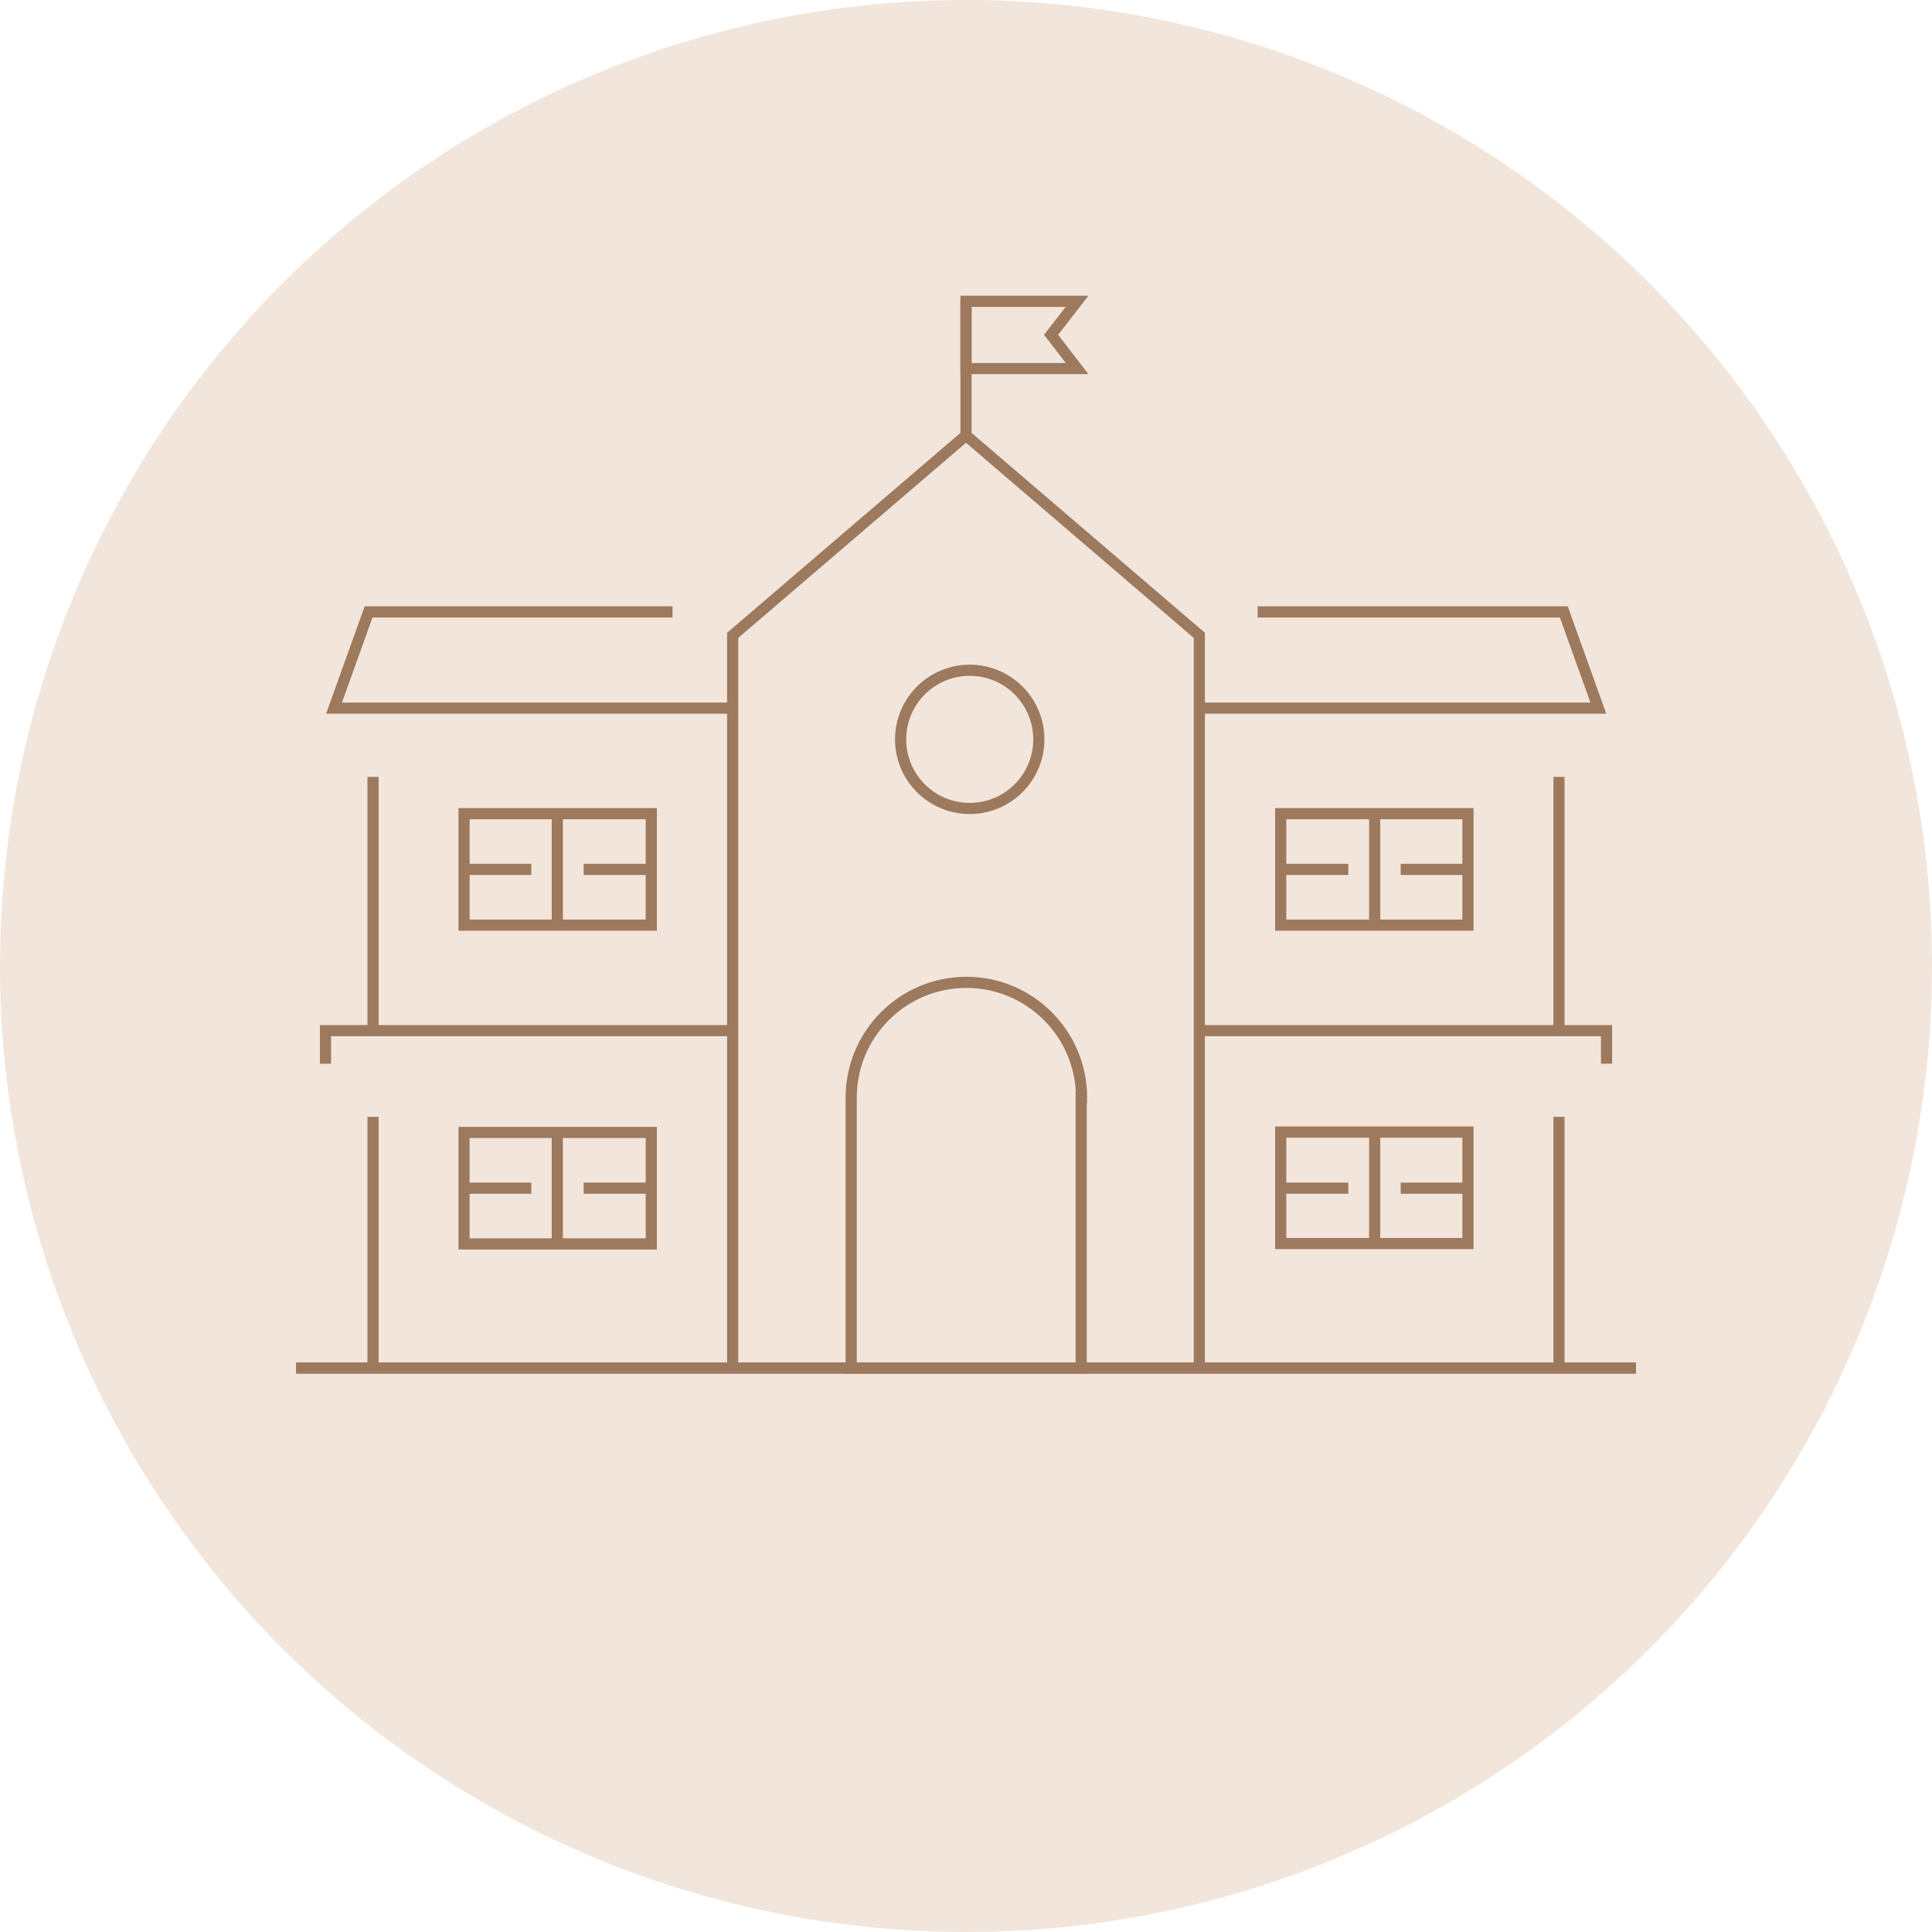 <?xml version="1.0" encoding="UTF-8"?>
<svg xmlns="http://www.w3.org/2000/svg" viewBox="0 0 52 52">
  <defs>
    <style>
      .cls-1 {
        fill: #f2e5db;
        stroke-width: 0px;
      }

      .cls-2 {
        fill: none;
        stroke: #9d795d;
        stroke-miterlimit: 10;
        stroke-width: .3px;
      }
    </style>
  </defs>
  <g id="Layer_3" data-name="Layer 3">
    <circle class="cls-1" cx="26" cy="26" r="26"/>
  </g>
  <g id="Layer_1" data-name="Layer 1">
    <polyline class="cls-2" points="19.72 36.75 19.72 17.1 26 11.72 32.28 17.1 32.28 36.75"/>
    <polyline class="cls-2" points="19.72 27.74 8.76 27.74 8.76 28.63"/>
    <polyline class="cls-2" points="32.28 27.74 43.24 27.74 43.24 28.63"/>
  </g>
  <g id="Isolation_Mode" data-name="Isolation Mode">
    <line class="cls-2" x1="7.97" y1="36.82" x2="44.03" y2="36.82"/>
    <line class="cls-2" x1="7.97" y1="36.82" x2="44.03" y2="36.82"/>
    <path class="cls-2" d="M29.1,29.54v7.28h-6.19v-7.28c0-1.71,1.39-3.1,3.1-3.1h0c1.71,0,3.1,1.39,3.1,3.1Z"/>
    <circle class="cls-2" cx="26.1" cy="19.9" r="1.86"/>
    <g>
      <rect class="cls-2" x="12.49" y="30.48" width="5.04" height="3"/>
      <line class="cls-2" x1="15" y1="30.48" x2="15" y2="33.48"/>
      <line class="cls-2" x1="15.71" y1="31.98" x2="17.52" y2="31.98"/>
      <line class="cls-2" x1="12.49" y1="31.98" x2="14.3" y2="31.98"/>
    </g>
    <g>
      <rect class="cls-2" x="12.49" y="21.9" width="5.04" height="3"/>
      <line class="cls-2" x1="15" y1="21.9" x2="15" y2="24.9"/>
      <line class="cls-2" x1="15.71" y1="23.4" x2="17.52" y2="23.4"/>
      <line class="cls-2" x1="12.49" y1="23.4" x2="14.3" y2="23.4"/>
    </g>
    <polyline class="cls-2" points="33.85 16.47 42.09 16.47 43.02 19.06 32.26 19.06"/>
    <polyline class="cls-2" points="18.1 16.47 9.92 16.47 8.99 19.06 19.75 19.06"/>
    <line class="cls-2" x1="10.04" y1="27.74" x2="10.04" y2="20.91"/>
    <line class="cls-2" x1="10.04" y1="36.89" x2="10.04" y2="30.06"/>
    <g>
      <rect class="cls-2" x="34.48" y="30.48" width="5.04" height="3" transform="translate(73.99 63.95) rotate(-180)"/>
      <line class="cls-2" x1="37" y1="30.48" x2="37" y2="33.48"/>
      <line class="cls-2" x1="36.29" y1="31.98" x2="34.48" y2="31.98"/>
      <line class="cls-2" x1="39.51" y1="31.98" x2="37.7" y2="31.98"/>
    </g>
    <g>
      <rect class="cls-2" x="34.48" y="21.9" width="5.04" height="3" transform="translate(73.99 46.8) rotate(-180)"/>
      <line class="cls-2" x1="37" y1="21.9" x2="37" y2="24.9"/>
      <line class="cls-2" x1="36.29" y1="23.4" x2="34.48" y2="23.4"/>
      <line class="cls-2" x1="39.51" y1="23.4" x2="37.7" y2="23.4"/>
    </g>
    <line class="cls-2" x1="41.96" y1="27.74" x2="41.96" y2="20.91"/>
    <line class="cls-2" x1="41.96" y1="36.89" x2="41.96" y2="30.06"/>
    <line class="cls-2" x1="26" y1="8.11" x2="26" y2="11.72"/>
    <polygon class="cls-2" points="28.99 9.92 26 9.92 26 8.11 28.99 8.11 28.29 9.01 28.99 9.92"/>
  </g>
</svg>